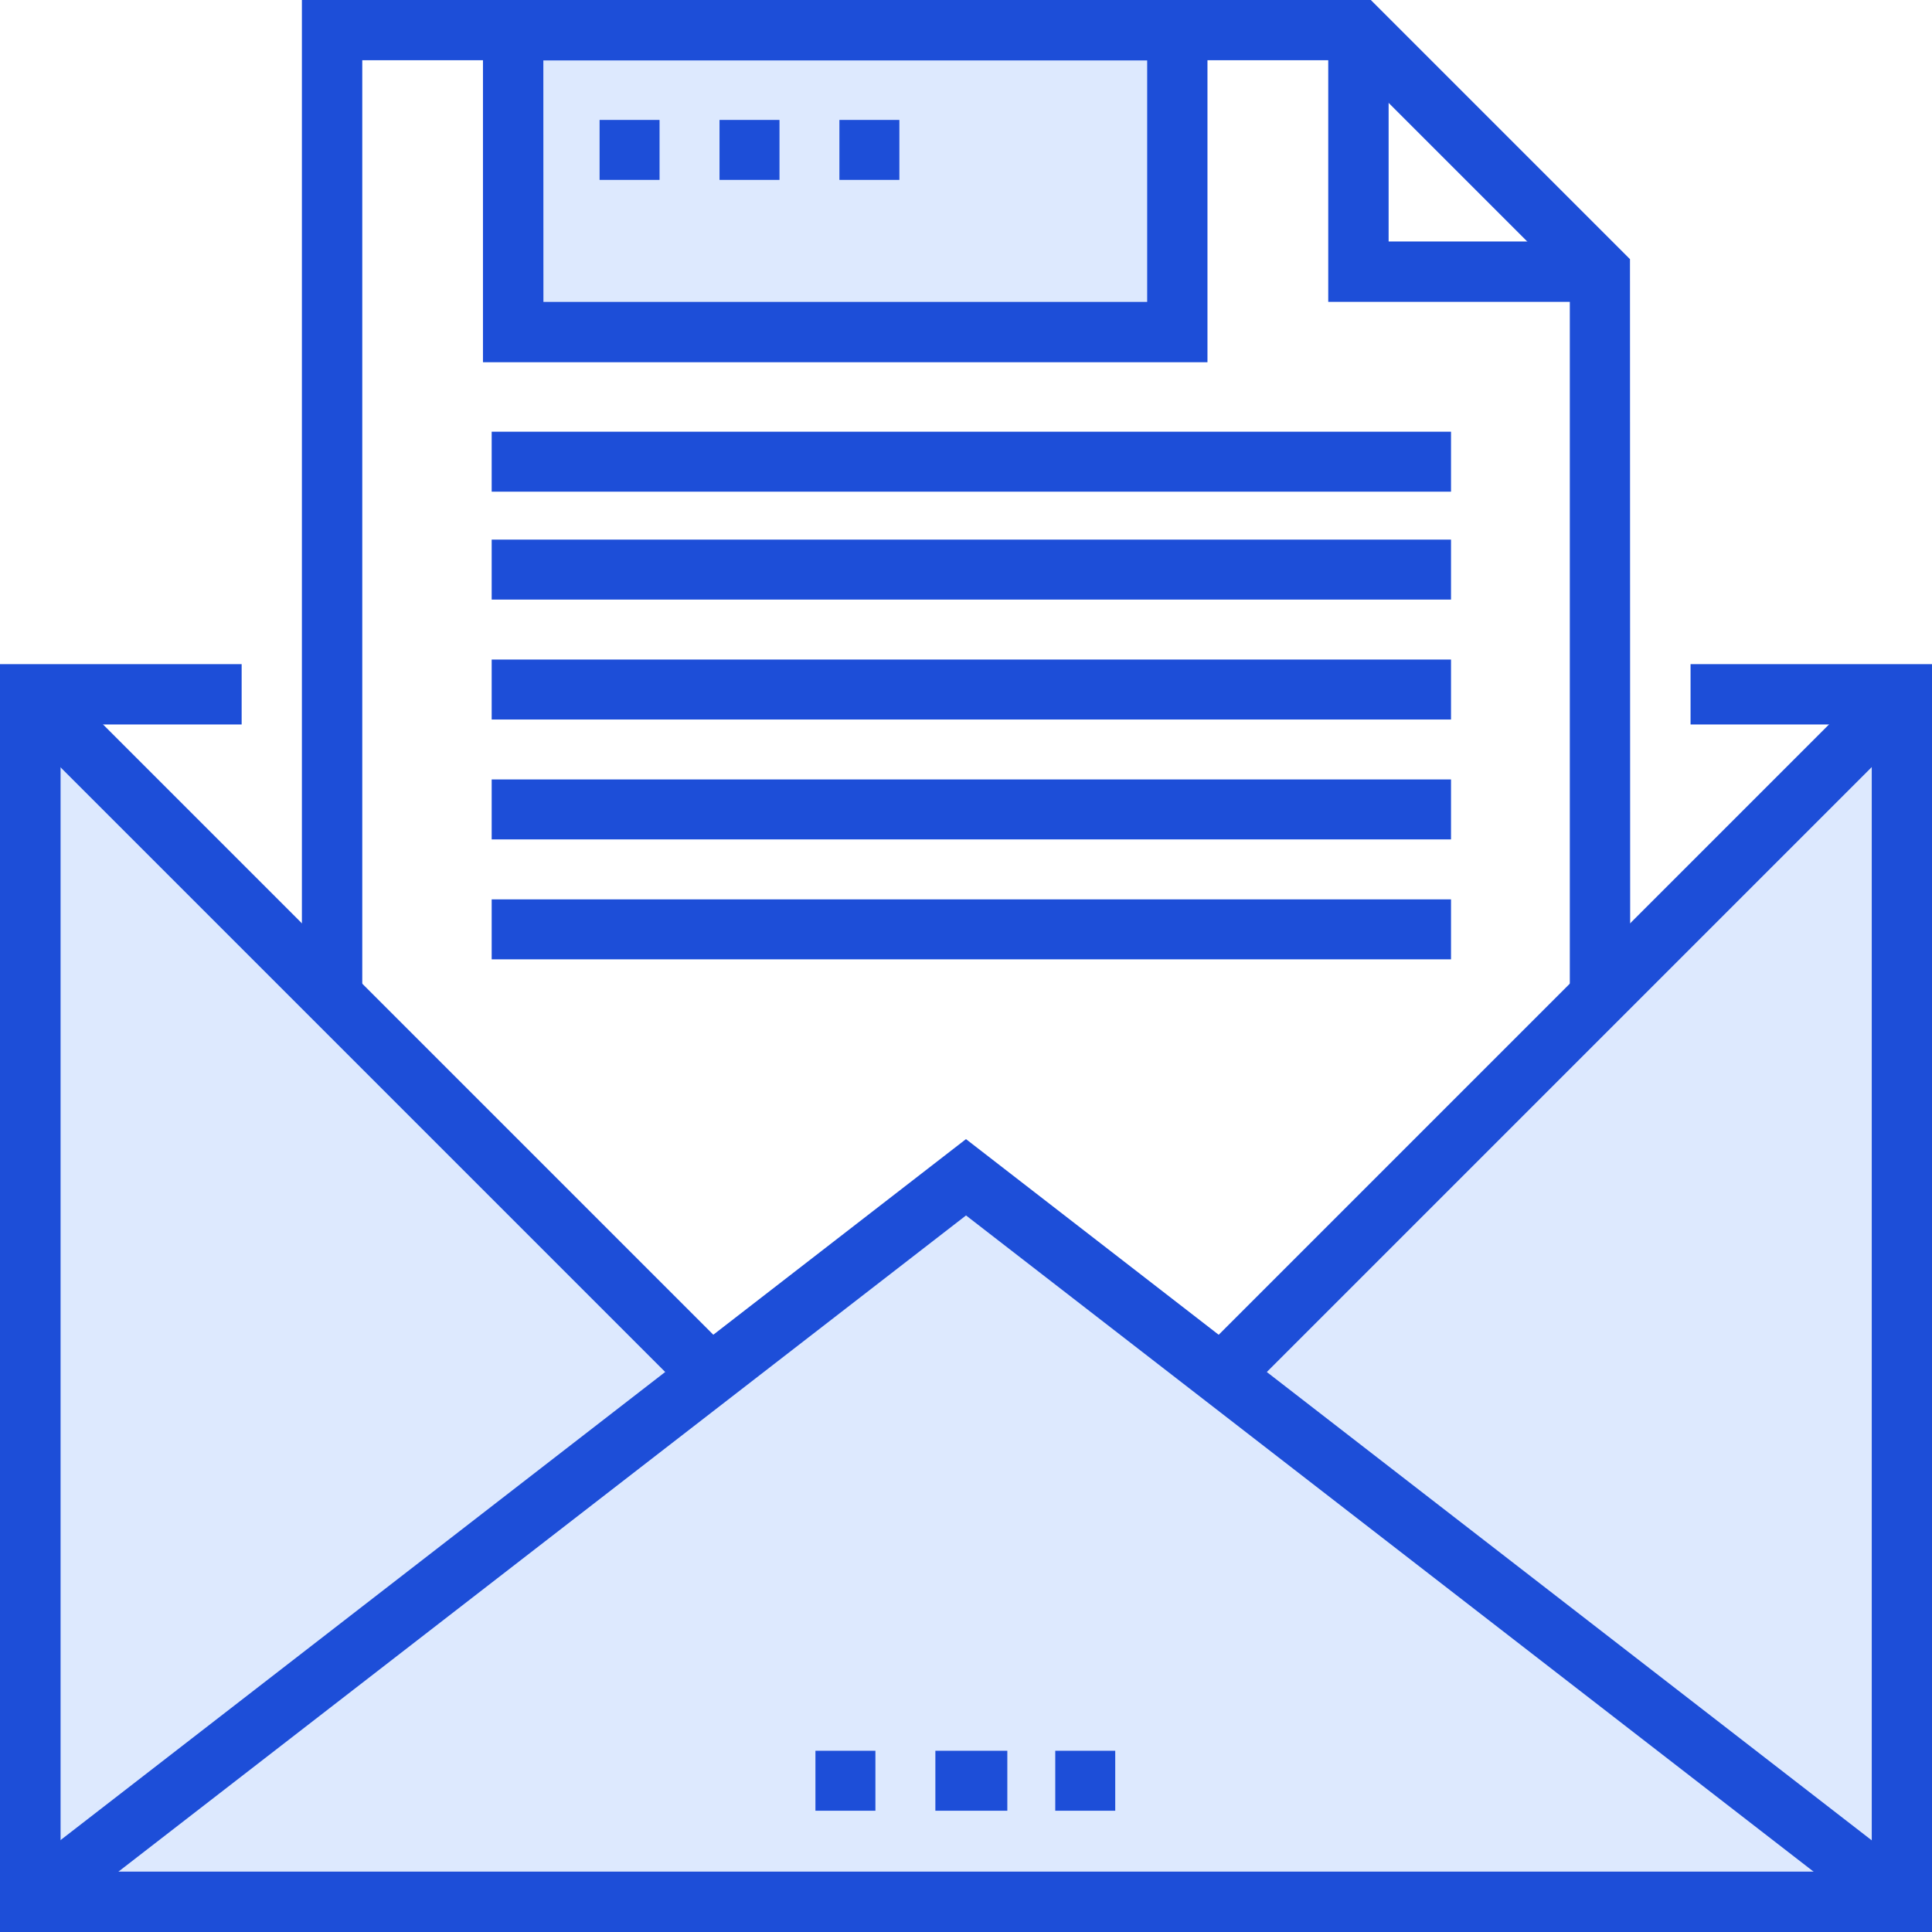 <svg xmlns="http://www.w3.org/2000/svg" width="47.715" height="47.715" viewBox="0 0 47.715 47.715">
  <g id="Groupe_92" data-name="Groupe 92" transform="translate(-571 -305)">
    <path id="Tracé_34" data-name="Tracé 34" d="M630.089,307.873v7.412H613.716v-7.412Z" transform="translate(-30.065 -2.022)" fill="#dde9fe"/>
    <g id="Groupe_75" data-name="Groupe 75" transform="translate(571 305)">
      <path id="Tracé_27" data-name="Tracé 27" d="M496.83,578.246v29.205h46.42l-.467-30.06-16.326,16.981-6.385-4.991-6.51,4.991Z" transform="translate(-495.992 -560.394)" fill="#dde9fe"/>
      <g id="Groupe_74" data-name="Groupe 74" transform="translate(0 0)">
        <g id="Groupe_73" data-name="Groupe 73">
          <g id="Groupe_72" data-name="Groupe 72">
            <g id="Groupe_54" data-name="Groupe 54" transform="translate(0 16.402)">
              <path id="Tracé_22" data-name="Tracé 22" d="M679.347,3553.113H631.632V3521.8H637.6v1.491h-4.472v28.331h44.731v-28.331h-4.475V3521.8h5.964Z" transform="translate(-631.632 -3521.8)" fill="#1d4ed8"/>
            </g>
            <g id="Groupe_55" data-name="Groupe 55" transform="translate(7.456 0)">
              <path id="Tracé_23" data-name="Tracé 23" d="M674.437,3524.4h-1.491v-17.584l-5.528-5.528H643.123V3524.4h-1.491v-24.6h26.4l6.4,6.4Z" transform="translate(-641.632 -3499.8)" fill="#1d4ed8"/>
            </g>
            <g id="Groupe_56" data-name="Groupe 56" transform="translate(0.288 28.133)">
              <path id="Tracé_24" data-name="Tracé 24" d="M678.243,3556.96l-22.656-17.541-22.656,17.54-.913-1.179,23.568-18.246,23.568,18.246Z" transform="translate(-632.017 -3537.534)" fill="#1d4ed8"/>
            </g>
            <g id="Groupe_57" data-name="Groupe 57" transform="translate(0.219 16.621)">
              <rect id="Rectangle_25" data-name="Rectangle 25" width="1.491" height="23.456" transform="translate(0 1.054) rotate(-45)" fill="#1d4ed8"/>
            </g>
            <g id="Groupe_58" data-name="Groupe 58" transform="translate(29.647 16.62)">
              <rect id="Rectangle_26" data-name="Rectangle 26" width="23.753" height="1.491" transform="translate(0 16.796) rotate(-45)" fill="#1d4ed8"/>
            </g>
            <g id="Groupe_59" data-name="Groupe 59" transform="translate(32.804 0.745)">
              <path id="Tracé_25" data-name="Tracé 25" d="M682.342,3507.51h-6.71v-6.71h1.491v5.219h5.219Z" transform="translate(-675.632 -3500.8)" fill="#1d4ed8"/>
            </g>
            <g id="Groupe_60" data-name="Groupe 60" transform="translate(23.101 43.239)">
              <rect id="Rectangle_27" data-name="Rectangle 27" width="1.777" height="1.481" transform="translate(0 0)" fill="#1d4ed8"/>
            </g>
            <g id="Groupe_61" data-name="Groupe 61" transform="translate(26.062 43.239)">
              <rect id="Rectangle_28" data-name="Rectangle 28" width="1.481" height="1.481" transform="translate(0 0)" fill="#1d4ed8"/>
            </g>
            <g id="Groupe_62" data-name="Groupe 62" transform="translate(20.139 43.239)">
              <rect id="Rectangle_29" data-name="Rectangle 29" width="1.481" height="1.481" transform="translate(0 0)" fill="#1d4ed8"/>
            </g>
            <g id="Groupe_63" data-name="Groupe 63" transform="translate(11.928)">
              <path id="Tracé_26" data-name="Tracé 26" d="M665.525,3508.746H647.632V3499.8h17.893Zm-16.4-1.49h14.911v-5.964H649.123Z" transform="translate(-647.632 -3499.8)" fill="#1d4ed8"/>
            </g>
            <g id="Groupe_64" data-name="Groupe 64" transform="translate(14.808 2.962)">
              <rect id="Rectangle_30" data-name="Rectangle 30" width="1.481" height="1.481" transform="translate(0 0)" fill="#1d4ed8"/>
            </g>
            <g id="Groupe_65" data-name="Groupe 65" transform="translate(17.77 2.962)">
              <rect id="Rectangle_31" data-name="Rectangle 31" width="1.481" height="1.481" transform="translate(0 0)" fill="#1d4ed8"/>
            </g>
            <g id="Groupe_66" data-name="Groupe 66" transform="translate(20.731 2.962)">
              <rect id="Rectangle_32" data-name="Rectangle 32" width="1.481" height="1.481" transform="translate(0 0)" fill="#1d4ed8"/>
            </g>
            <g id="Groupe_67" data-name="Groupe 67" transform="translate(12.143 10.662)">
              <rect id="Rectangle_33" data-name="Rectangle 33" width="23.693" height="1.481" transform="translate(0 0)" fill="#1d4ed8"/>
            </g>
            <g id="Groupe_68" data-name="Groupe 68" transform="translate(12.143 13.327)">
              <rect id="Rectangle_34" data-name="Rectangle 34" width="23.693" height="1.481" transform="translate(0 0)" fill="#1d4ed8"/>
            </g>
            <g id="Groupe_69" data-name="Groupe 69" transform="translate(12.143 16.289)">
              <rect id="Rectangle_35" data-name="Rectangle 35" width="23.693" height="1.481" transform="translate(0 0)" fill="#1d4ed8"/>
            </g>
            <g id="Groupe_70" data-name="Groupe 70" transform="translate(12.143 19.25)">
              <rect id="Rectangle_36" data-name="Rectangle 36" width="23.693" height="1.481" transform="translate(0 0)" fill="#1d4ed8"/>
            </g>
            <g id="Groupe_71" data-name="Groupe 71" transform="translate(12.143 22.212)">
              <rect id="Rectangle_37" data-name="Rectangle 37" width="23.693" height="1.481" transform="translate(0 0)" fill="#1d4ed8"/>
            </g>
          </g>
        </g>
      </g>
    </g>
  </g>
</svg>
